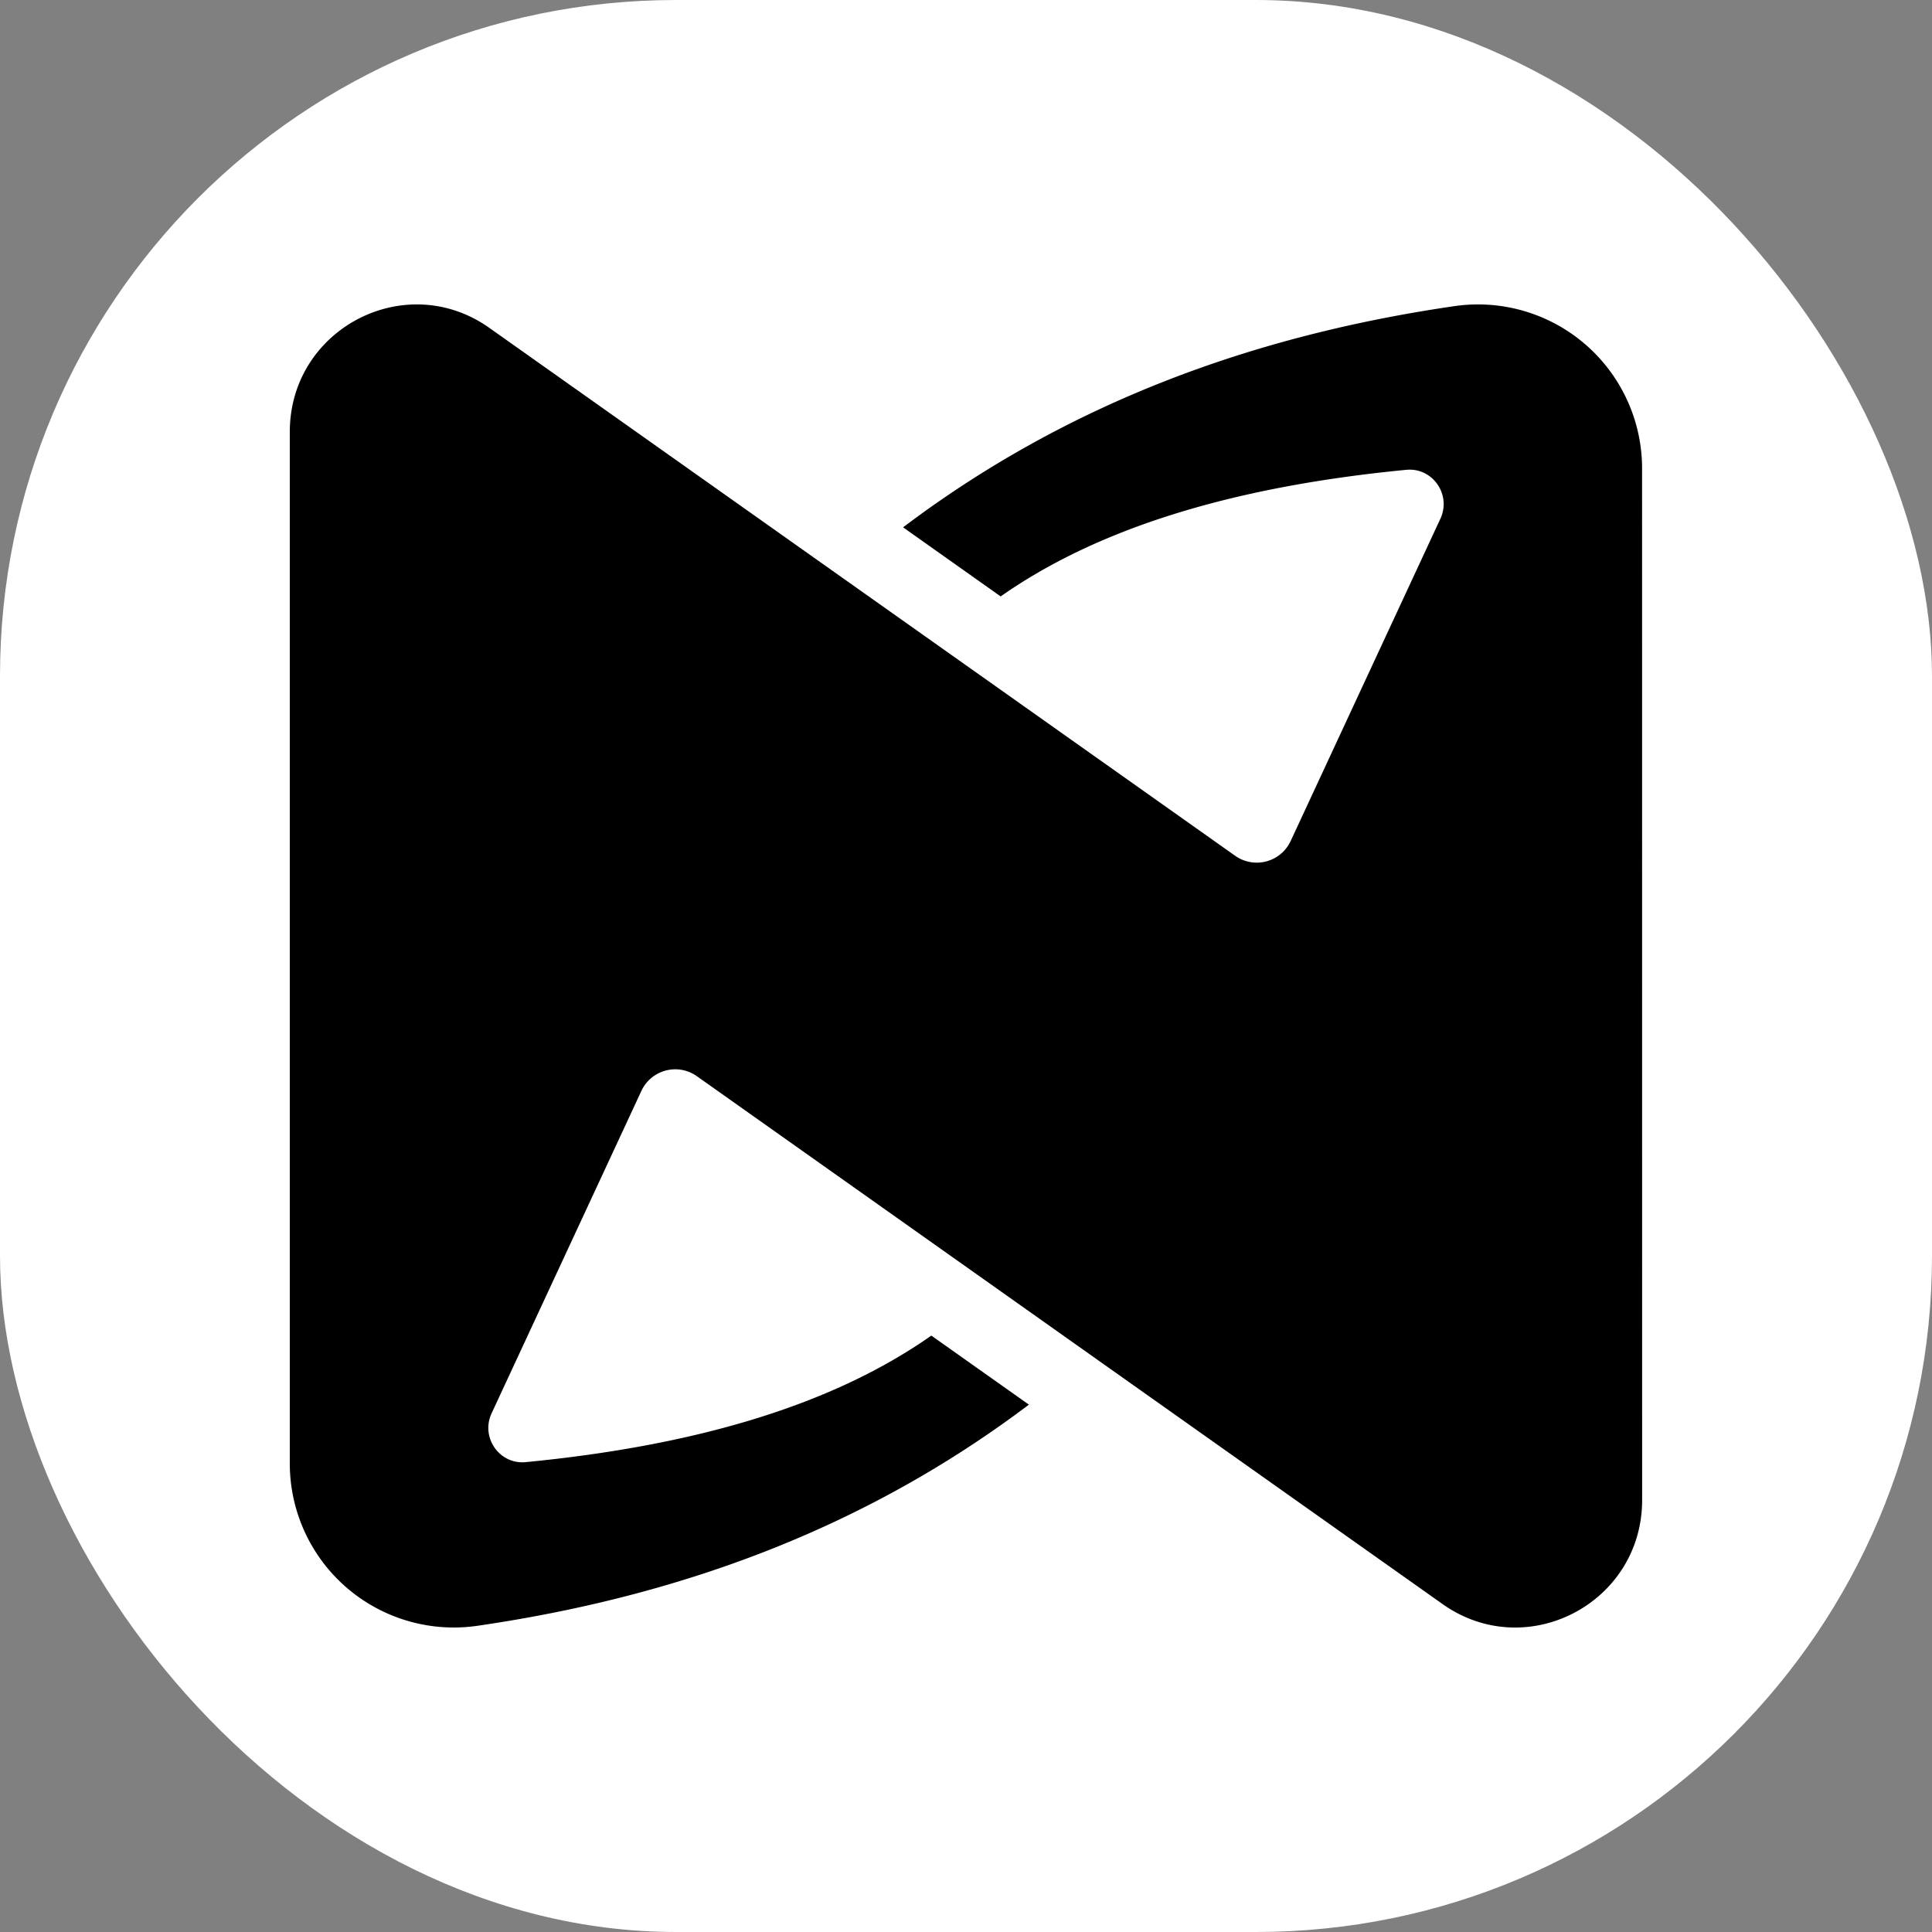 <svg xmlns="http://www.w3.org/2000/svg" version="1.1" xmlns:xlink="http://www.w3.org/1999/xlink" width="1000" height="1000"><rect width="100%" height="100%" fill="#808080" stroke="none"/><g clip-path="url(#SvgjsClipPath1288)"><rect width="1000" height="1000" fill="#ffffff"></rect><g transform="matrix(0.96,0,0,0.96,150,157.56)"><svg xmlns="http://www.w3.org/2000/svg" version="1.1" xmlns:xlink="http://www.w3.org/1999/xlink" width="729.13" height="713.38"><svg id="Layer_1" data-name="Layer 1" xmlns="http://www.w3.org/2000/svg" viewBox="0 0 729.13 713.38"><path d="M729.13,644.65c0,55.61-62.35,88.12-107.59,56.09L219.47,416.12a20.14,20.14,0,0,0-29.94,8L108.79,597.9c-6,13,4.22,27.65,18.39,26.31,89.24-8.66,164-29.79,218.71-68.23l52.61,37.23C309,660.75,208.67,696.77,101.28,712.43A88.42,88.42,0,0,1,0,624.83L0,68.75C0,13.14,62.35-19.37,107.59,12.66L509.66,297.25a20.16,20.16,0,0,0,30-8L620.38,115.5c6-13-4.26-27.68-18.42-26.31C512.75,97.81,438,119,383.28,157.45l-52.62-37.26C420.15,52.65,520.47,16.59,627.89.94A88.45,88.45,0,0,1,729.1,88.57Z"></path></svg></svg></g></g><defs><clipPath id="SvgjsClipPath1288"><rect width="1000" height="1000" x="0" y="0" rx="350" ry="350"></rect></clipPath></defs></svg>